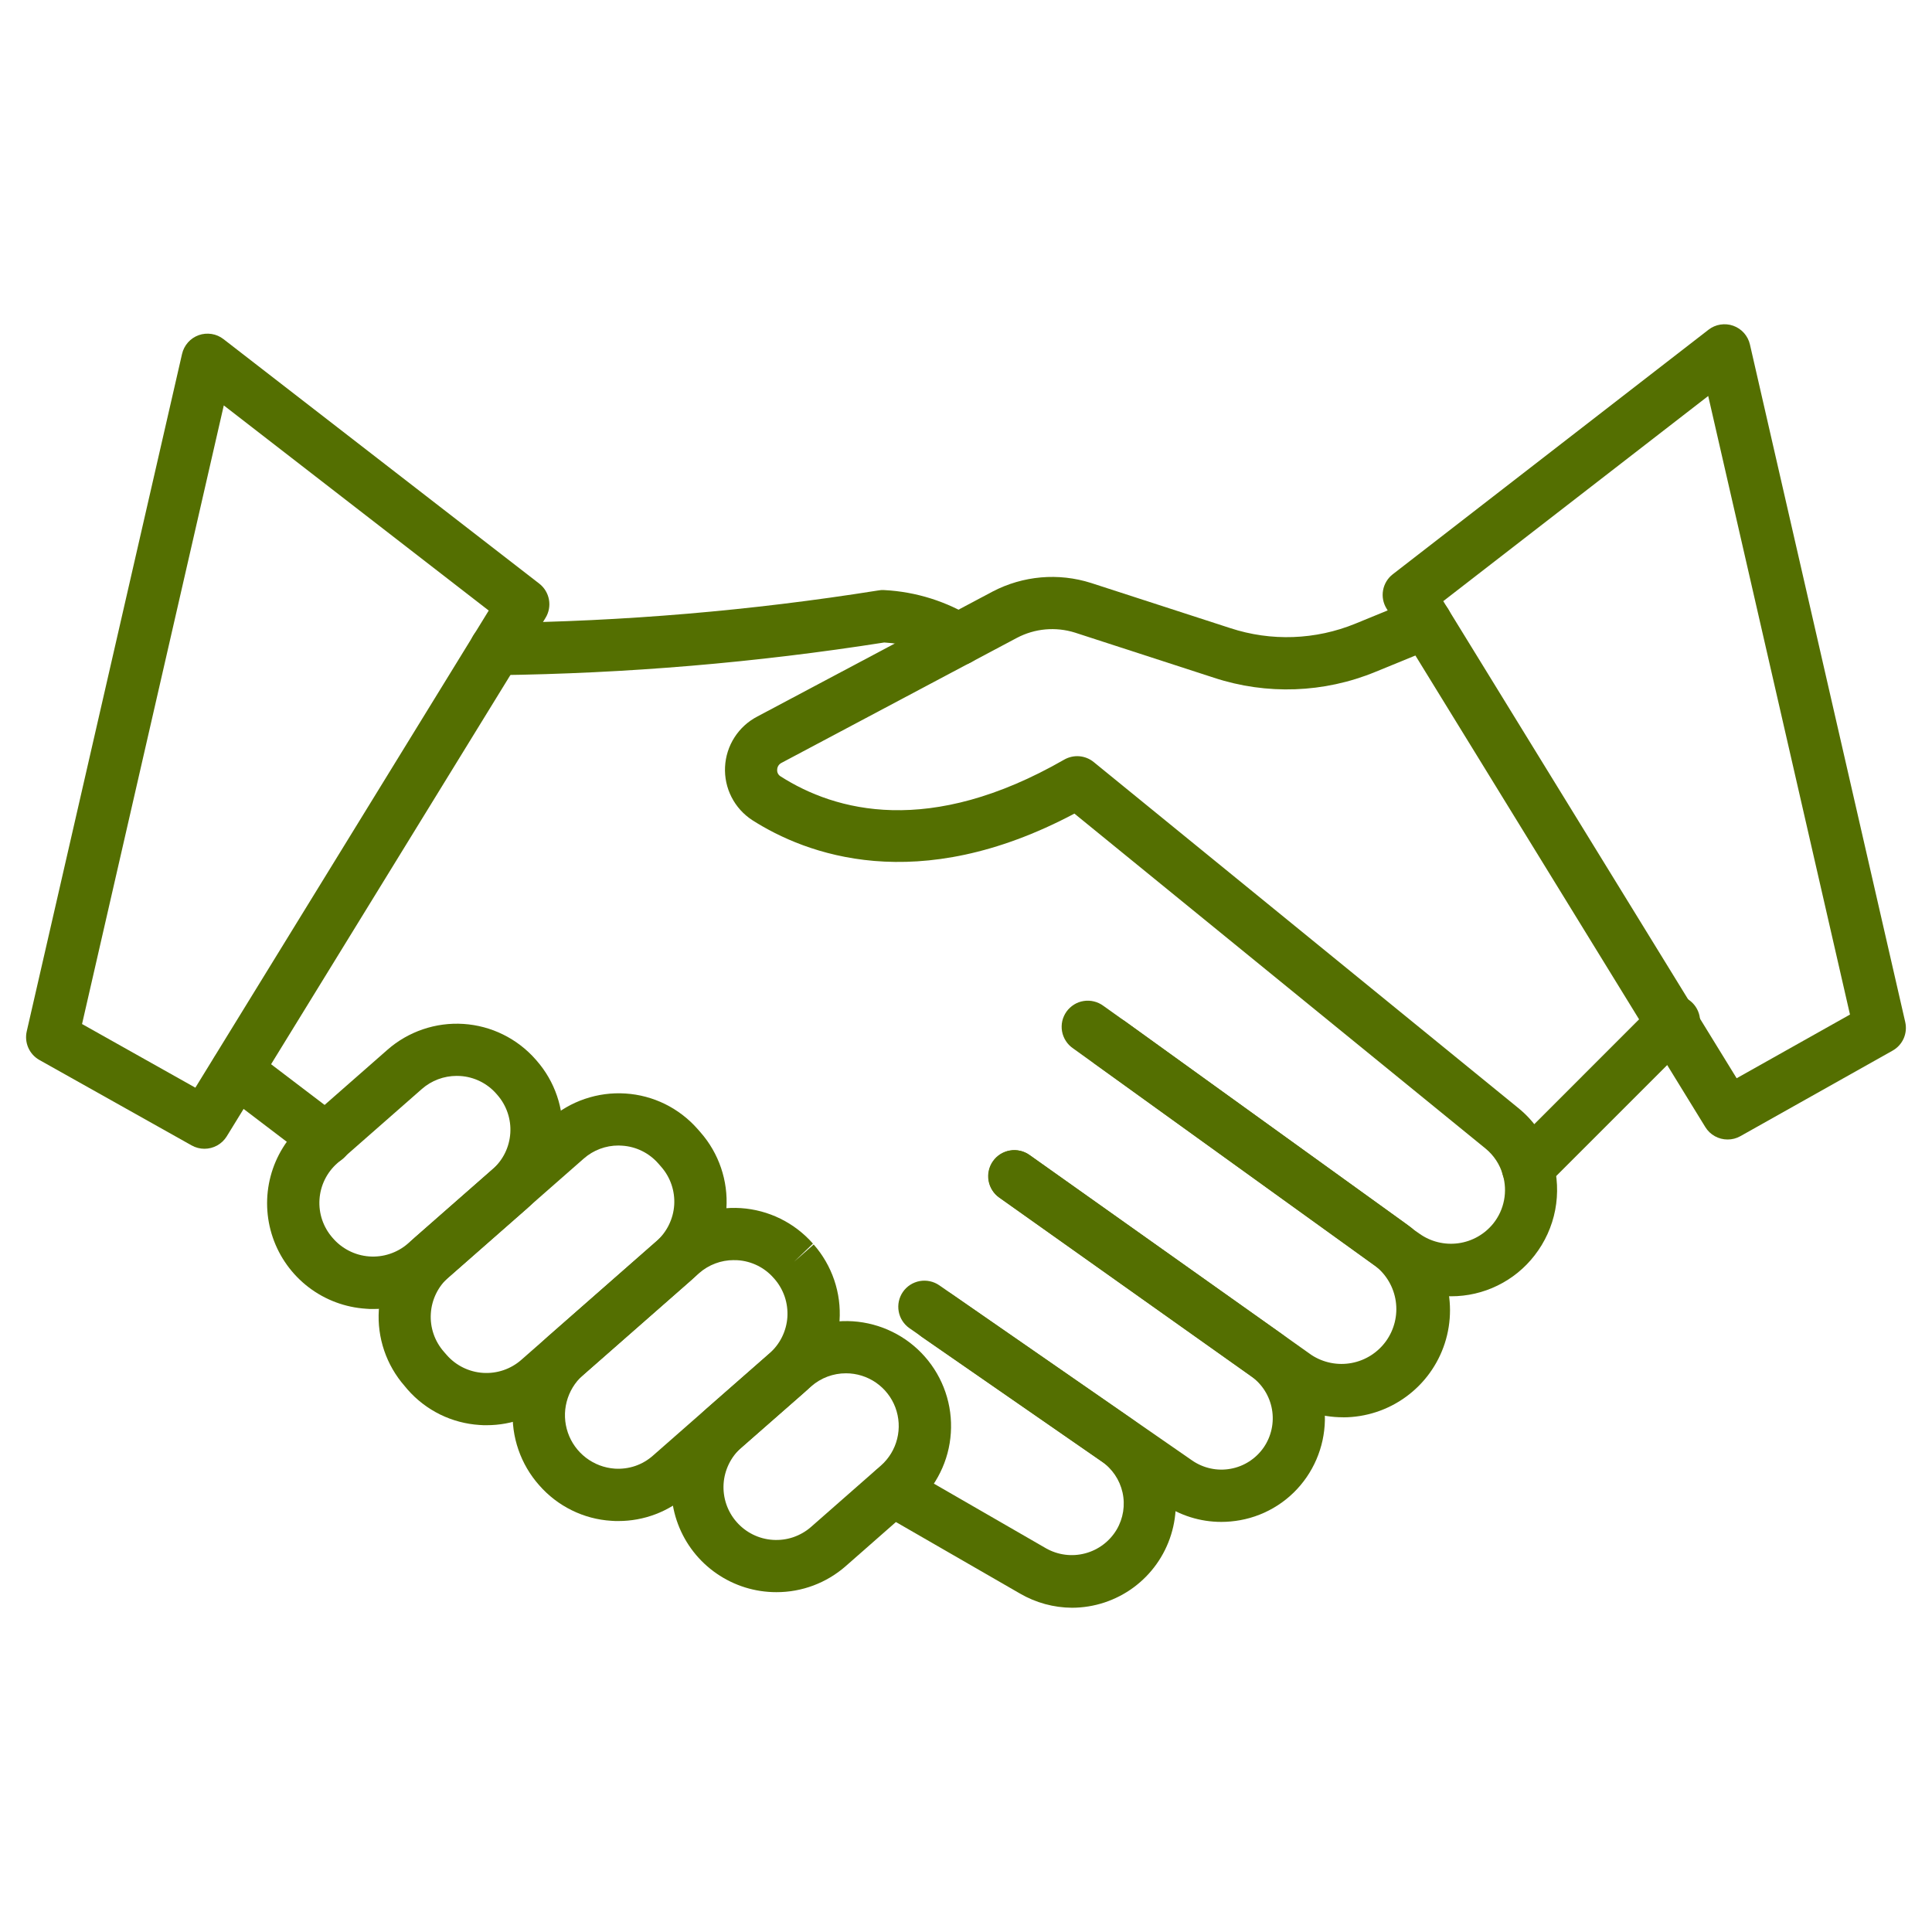 <svg width="60" height="60" viewBox="0 0 60 60" fill="none" xmlns="http://www.w3.org/2000/svg">
<path d="M15.405 20.968C15.299 20.969 15.193 20.95 15.094 20.911C14.995 20.872 14.905 20.814 14.828 20.74C14.673 20.591 14.584 20.386 14.58 20.171C14.577 19.956 14.659 19.748 14.808 19.593C14.957 19.439 15.162 19.35 15.377 19.346C19.355 19.302 23.325 18.965 27.255 18.34C27.324 18.326 27.396 18.321 27.467 18.326C28.452 18.378 29.407 18.679 30.244 19.202C30.382 19.302 30.485 19.443 30.538 19.606C30.591 19.768 30.592 19.943 30.54 20.105C30.487 20.268 30.385 20.41 30.247 20.511C30.11 20.612 29.944 20.667 29.773 20.668C29.582 20.668 29.397 20.603 29.248 20.483C28.702 20.169 28.09 19.988 27.461 19.953C23.479 20.579 19.457 20.918 15.427 20.968H15.405Z" fill="#546F01"/>
<path d="M45.065 40.257C44.373 40.258 43.699 40.039 43.139 39.632L42.965 39.512C42.942 39.496 42.904 39.465 42.868 39.431L33.324 32.557C33.235 32.496 33.159 32.419 33.101 32.328C33.042 32.237 33.002 32.136 32.983 32.03C32.964 31.924 32.967 31.815 32.99 31.709C33.014 31.604 33.059 31.505 33.121 31.417C33.184 31.329 33.264 31.255 33.355 31.198C33.447 31.141 33.549 31.103 33.656 31.087C33.762 31.07 33.871 31.075 33.976 31.101C34.081 31.126 34.179 31.173 34.266 31.237L34.914 31.699L43.846 38.14C43.872 38.159 43.898 38.18 43.922 38.202L44.077 38.31C44.428 38.562 44.863 38.669 45.292 38.61C45.721 38.551 46.11 38.329 46.38 37.991C46.546 37.782 46.659 37.536 46.709 37.274C46.76 37.013 46.747 36.742 46.671 36.486C46.58 36.164 46.392 35.878 46.132 35.667L33.367 25.267C28.478 27.861 25.015 26.526 23.362 25.47C23.089 25.292 22.867 25.046 22.719 24.756C22.57 24.465 22.501 24.141 22.517 23.816C22.533 23.49 22.634 23.174 22.81 22.9C22.986 22.625 23.231 22.402 23.52 22.252L30.827 18.371C31.294 18.127 31.804 17.978 32.328 17.932C32.852 17.886 33.38 17.945 33.882 18.104L38.205 19.506C39.477 19.925 40.857 19.875 42.097 19.366L43.979 18.595C44.078 18.555 44.183 18.534 44.29 18.535C44.396 18.535 44.502 18.556 44.6 18.597C44.698 18.638 44.788 18.698 44.862 18.774C44.938 18.85 44.997 18.939 45.037 19.038C45.078 19.136 45.098 19.242 45.098 19.348C45.098 19.455 45.076 19.56 45.035 19.659C44.994 19.757 44.934 19.846 44.858 19.921C44.783 19.996 44.693 20.055 44.595 20.096L42.714 20.866C41.118 21.523 39.34 21.587 37.701 21.048L33.383 19.646C33.087 19.553 32.776 19.52 32.467 19.547C32.158 19.575 31.858 19.664 31.584 19.808L24.275 23.689C24.234 23.709 24.2 23.739 24.175 23.776C24.15 23.814 24.137 23.858 24.136 23.903C24.132 23.943 24.14 23.984 24.158 24.021C24.177 24.057 24.205 24.088 24.239 24.109C25.942 25.198 28.865 25.995 33.05 23.591C33.192 23.51 33.356 23.473 33.519 23.486C33.683 23.5 33.839 23.562 33.966 23.666L47.15 34.409C47.666 34.826 48.042 35.392 48.226 36.031C48.372 36.533 48.396 37.063 48.298 37.577C48.199 38.09 47.98 38.574 47.659 38.986C47.353 39.383 46.959 39.703 46.51 39.923C46.06 40.144 45.566 40.258 45.065 40.257Z" fill="#546F01"/>
<path d="M41.71 44.015C41.023 44.016 40.352 43.802 39.792 43.404L31.027 37.185C30.856 37.059 30.741 36.871 30.707 36.661C30.674 36.451 30.724 36.237 30.846 36.063C30.97 35.89 31.156 35.772 31.365 35.734C31.574 35.697 31.79 35.743 31.965 35.863L40.73 42.081C41.098 42.321 41.544 42.41 41.976 42.329C42.408 42.248 42.791 42.003 43.047 41.646C43.302 41.288 43.41 40.846 43.347 40.411C43.284 39.977 43.055 39.583 42.709 39.313L33.973 33.017C33.812 32.887 33.707 32.7 33.679 32.495C33.652 32.289 33.704 32.081 33.825 31.913C33.946 31.745 34.126 31.63 34.33 31.59C34.533 31.551 34.744 31.591 34.919 31.703L43.657 37.999C44.225 38.411 44.649 38.993 44.867 39.66C45.085 40.328 45.086 41.047 44.87 41.715C44.654 42.383 44.232 42.966 43.664 43.379C43.097 43.793 42.413 44.016 41.711 44.017L41.71 44.015Z" fill="#546F01"/>
<path d="M37.926 47.264C37.273 47.264 36.636 47.063 36.1 46.691L28.246 41.25C28.069 41.127 27.948 40.94 27.91 40.728C27.871 40.517 27.919 40.298 28.041 40.121C28.163 39.944 28.351 39.824 28.563 39.785C28.774 39.747 28.993 39.794 29.17 39.916L37.024 45.357C37.196 45.476 37.391 45.56 37.596 45.604C37.801 45.649 38.013 45.652 38.219 45.614C38.425 45.577 38.622 45.499 38.798 45.385C38.974 45.271 39.126 45.124 39.246 44.951C39.483 44.605 39.575 44.18 39.502 43.767C39.429 43.354 39.198 42.986 38.856 42.742L31.04 37.198C30.951 37.137 30.875 37.059 30.817 36.968C30.759 36.878 30.719 36.777 30.7 36.671C30.681 36.565 30.683 36.456 30.707 36.351C30.73 36.246 30.774 36.147 30.837 36.059C30.899 35.971 30.978 35.897 31.069 35.84C31.161 35.783 31.262 35.745 31.369 35.728C31.475 35.711 31.584 35.715 31.688 35.74C31.793 35.765 31.892 35.811 31.978 35.875L39.794 41.419C40.483 41.911 40.95 42.653 41.097 43.486C41.244 44.319 41.058 45.176 40.58 45.873C40.341 46.222 40.035 46.52 39.681 46.749C39.326 46.979 38.929 47.136 38.513 47.211C38.319 47.246 38.123 47.264 37.926 47.264Z" fill="#546F01"/>
<path d="M33.293 49.93C32.725 49.927 32.169 49.775 31.678 49.49L27.319 46.977C27.134 46.868 27 46.691 26.945 46.484C26.89 46.278 26.919 46.057 27.027 45.872C27.134 45.686 27.31 45.551 27.516 45.495C27.723 45.439 27.943 45.467 28.13 45.572L32.488 48.086C32.857 48.294 33.292 48.35 33.701 48.241C34.11 48.133 34.461 47.869 34.678 47.505C34.884 47.157 34.949 46.743 34.861 46.349C34.773 45.954 34.537 45.607 34.202 45.38L28.631 41.522C28.544 41.461 28.469 41.384 28.412 41.294C28.354 41.205 28.314 41.105 28.295 41C28.276 40.895 28.278 40.788 28.301 40.684C28.323 40.58 28.366 40.481 28.427 40.393C28.487 40.306 28.565 40.231 28.654 40.173C28.744 40.116 28.844 40.076 28.948 40.057C29.053 40.038 29.161 40.04 29.265 40.063C29.369 40.085 29.467 40.128 29.555 40.189L35.124 44.047C35.69 44.438 36.115 45 36.339 45.65C36.563 46.3 36.574 47.005 36.369 47.661C36.165 48.318 35.756 48.892 35.203 49.3C34.649 49.708 33.98 49.929 33.292 49.93H33.293Z" fill="#546F01"/>
<path d="M24.112 49.446C23.448 49.447 22.801 49.245 22.255 48.868C21.709 48.492 21.291 47.957 21.057 47.336C20.823 46.716 20.784 46.038 20.945 45.395C21.106 44.751 21.459 44.172 21.958 43.735L24.124 41.838C24.446 41.555 24.82 41.339 25.226 41.201C25.631 41.063 26.06 41.007 26.487 41.034C26.914 41.062 27.332 41.174 27.716 41.363C28.101 41.552 28.444 41.815 28.726 42.137C29.009 42.459 29.225 42.833 29.363 43.239C29.501 43.644 29.557 44.073 29.529 44.5C29.502 44.928 29.39 45.345 29.2 45.729C29.011 46.114 28.748 46.457 28.426 46.739L26.261 48.641C25.666 49.161 24.902 49.448 24.112 49.446ZM26.274 42.649C25.877 42.648 25.492 42.792 25.194 43.054L23.027 44.954C22.865 45.096 22.733 45.268 22.638 45.461C22.543 45.654 22.486 45.864 22.472 46.079C22.458 46.294 22.487 46.51 22.556 46.714C22.625 46.917 22.734 47.106 22.876 47.267C23.163 47.594 23.567 47.794 24.001 47.822C24.216 47.836 24.432 47.808 24.636 47.739C24.839 47.669 25.028 47.561 25.189 47.419L27.355 45.517C27.605 45.297 27.782 45.007 27.862 44.684C27.943 44.361 27.923 44.021 27.806 43.709C27.689 43.398 27.479 43.13 27.206 42.94C26.932 42.751 26.607 42.649 26.274 42.649Z" fill="#546F01"/>
<path d="M19.203 47.237C19.131 47.237 19.059 47.237 18.987 47.23C18.559 47.204 18.141 47.093 17.757 46.903C17.372 46.714 17.029 46.45 16.747 46.128C16.461 45.806 16.241 45.431 16.1 45.023C15.959 44.616 15.9 44.185 15.926 43.755C15.952 43.325 16.062 42.904 16.251 42.517C16.44 42.13 16.704 41.784 17.027 41.499L20.645 38.323C20.967 38.04 21.341 37.824 21.746 37.686C22.152 37.548 22.581 37.492 23.008 37.519C23.435 37.547 23.853 37.659 24.237 37.848C24.621 38.037 24.964 38.3 25.247 38.622L24.661 39.184L25.27 38.649C25.552 38.971 25.769 39.345 25.907 39.751C26.045 40.156 26.101 40.585 26.073 41.012C26.046 41.439 25.934 41.857 25.745 42.241C25.555 42.626 25.292 42.969 24.971 43.251L21.349 46.427C20.757 46.95 19.994 47.238 19.203 47.237ZM22.791 39.134C22.394 39.133 22.01 39.277 21.712 39.539L18.094 42.715C17.852 42.934 17.679 43.219 17.598 43.535C17.516 43.851 17.53 44.184 17.636 44.492C17.742 44.801 17.937 45.071 18.196 45.27C18.455 45.469 18.767 45.587 19.092 45.61C19.307 45.624 19.523 45.596 19.727 45.527C19.931 45.457 20.119 45.347 20.28 45.204L23.898 42.028C24.06 41.886 24.192 41.714 24.287 41.521C24.382 41.328 24.439 41.117 24.453 40.903C24.466 40.688 24.438 40.472 24.369 40.268C24.299 40.064 24.191 39.876 24.049 39.714L24.025 39.688C23.884 39.526 23.712 39.395 23.519 39.3C23.326 39.206 23.117 39.15 22.903 39.137C22.865 39.135 22.827 39.135 22.79 39.135L22.791 39.134Z" fill="#546F01"/>
<path d="M15.112 44.261C15.04 44.261 14.968 44.261 14.895 44.254C14.468 44.227 14.05 44.116 13.665 43.927C13.281 43.737 12.938 43.474 12.656 43.151L12.568 43.046C11.998 42.396 11.709 41.546 11.765 40.683C11.822 39.821 12.219 39.016 12.868 38.445L17.063 34.764C17.384 34.481 17.759 34.264 18.164 34.127C18.57 33.989 18.998 33.932 19.426 33.96C19.853 33.987 20.271 34.099 20.655 34.288C21.039 34.478 21.382 34.741 21.665 35.063L21.756 35.167C22.326 35.817 22.615 36.667 22.559 37.53C22.502 38.393 22.105 39.198 21.456 39.768L17.261 43.45C16.668 43.974 15.903 44.262 15.112 44.261ZM19.209 35.575C18.812 35.574 18.428 35.718 18.13 35.98L13.935 39.662C13.608 39.949 13.408 40.355 13.38 40.789C13.351 41.223 13.497 41.651 13.784 41.978L13.875 42.083C14.162 42.409 14.567 42.608 15.001 42.636C15.435 42.664 15.862 42.519 16.189 42.232L20.383 38.55C20.545 38.408 20.677 38.236 20.772 38.042C20.867 37.849 20.924 37.639 20.938 37.424C20.952 37.209 20.923 36.994 20.854 36.79C20.785 36.586 20.676 36.398 20.534 36.236L20.444 36.133C20.302 35.971 20.13 35.839 19.937 35.744C19.744 35.649 19.534 35.593 19.319 35.58C19.281 35.577 19.245 35.575 19.209 35.575Z" fill="#546F01"/>
<path d="M11.587 40.652C11.516 40.652 11.443 40.652 11.371 40.644C10.723 40.603 10.102 40.372 9.586 39.978C9.07 39.584 8.682 39.046 8.472 38.432C8.262 37.819 8.238 37.156 8.404 36.529C8.57 35.901 8.919 35.337 9.405 34.908L12.031 32.603C12.353 32.32 12.727 32.104 13.133 31.966C13.539 31.828 13.967 31.771 14.395 31.799C14.822 31.827 15.24 31.938 15.624 32.128C16.008 32.317 16.351 32.58 16.634 32.902L16.662 32.934C16.945 33.256 17.161 33.63 17.299 34.036C17.437 34.441 17.494 34.87 17.466 35.297C17.438 35.725 17.326 36.142 17.137 36.527C16.948 36.911 16.685 37.254 16.363 37.536L13.737 39.842C13.143 40.365 12.379 40.654 11.587 40.652ZM14.182 33.413C13.785 33.413 13.401 33.557 13.102 33.819L10.476 36.124C10.314 36.266 10.182 36.439 10.087 36.632C9.992 36.825 9.936 37.035 9.922 37.25C9.908 37.465 9.936 37.68 10.005 37.884C10.075 38.088 10.183 38.276 10.325 38.438C10.466 38.605 10.639 38.742 10.834 38.842C11.028 38.942 11.24 39.002 11.458 39.019C11.676 39.036 11.895 39.01 12.102 38.941C12.31 38.873 12.502 38.764 12.667 38.621L15.293 36.316C15.455 36.174 15.588 36.002 15.683 35.809C15.778 35.615 15.834 35.405 15.848 35.19C15.862 34.975 15.834 34.76 15.764 34.556C15.695 34.352 15.586 34.164 15.444 34.002L15.416 33.97C15.274 33.807 15.102 33.675 14.909 33.58C14.715 33.485 14.505 33.429 14.29 33.416C14.251 33.415 14.214 33.413 14.178 33.413H14.182Z" fill="#546F01"/>
<path d="M10.117 36.172C9.941 36.172 9.77 36.115 9.63 36.01L6.86 33.902C6.775 33.837 6.704 33.757 6.65 33.665C6.596 33.573 6.561 33.471 6.547 33.365C6.533 33.26 6.539 33.153 6.566 33.05C6.593 32.947 6.641 32.85 6.705 32.765C6.835 32.594 7.028 32.482 7.241 32.453C7.347 32.438 7.454 32.445 7.557 32.472C7.66 32.499 7.757 32.546 7.841 32.611L10.612 34.719C10.748 34.821 10.849 34.964 10.9 35.127C10.95 35.29 10.948 35.465 10.894 35.626C10.839 35.788 10.735 35.928 10.597 36.028C10.458 36.127 10.291 36.179 10.121 36.178L10.117 36.172Z" fill="#546F01"/>
<path d="M47.448 37.07C47.288 37.07 47.131 37.023 46.998 36.934C46.864 36.844 46.76 36.718 46.699 36.57C46.638 36.422 46.621 36.259 46.653 36.101C46.684 35.944 46.761 35.8 46.875 35.686L51.424 31.135C51.577 30.987 51.782 30.906 51.994 30.908C52.207 30.909 52.41 30.995 52.561 31.145C52.711 31.295 52.796 31.499 52.798 31.711C52.8 31.924 52.718 32.129 52.571 32.282L48.021 36.831C47.946 36.907 47.857 36.967 47.758 37.008C47.66 37.049 47.554 37.07 47.448 37.07Z" fill="#546F01"/>
<path d="M53.651 35.388C53.513 35.388 53.376 35.353 53.255 35.285C53.134 35.218 53.032 35.12 52.96 35.002L43.06 18.899C42.955 18.729 42.917 18.526 42.953 18.329C42.989 18.133 43.096 17.956 43.254 17.834L53.059 10.24C53.167 10.156 53.294 10.101 53.428 10.08C53.563 10.059 53.701 10.071 53.829 10.117C53.957 10.163 54.072 10.24 54.162 10.342C54.252 10.444 54.316 10.567 54.346 10.7L59.168 31.738C59.208 31.909 59.191 32.088 59.121 32.249C59.05 32.41 58.928 32.544 58.775 32.629L54.047 35.286C53.926 35.354 53.79 35.389 53.651 35.388ZM44.822 18.669L53.933 33.486L57.453 31.508L53.05 12.298L44.822 18.669Z" fill="#546F01"/>
<path d="M6.349 35.676C6.21 35.676 6.073 35.64 5.952 35.572L1.224 32.919C1.071 32.833 0.95 32.7 0.879 32.539C0.808 32.378 0.791 32.198 0.831 32.027L5.654 10.991C5.684 10.859 5.748 10.736 5.838 10.634C5.928 10.532 6.043 10.455 6.171 10.409C6.299 10.363 6.437 10.351 6.572 10.372C6.706 10.393 6.833 10.448 6.941 10.532L16.747 18.125C16.905 18.247 17.012 18.424 17.048 18.62C17.084 18.817 17.046 19.02 16.941 19.19L7.04 35.293C6.967 35.41 6.865 35.507 6.744 35.574C6.623 35.641 6.487 35.676 6.349 35.676ZM2.548 31.802L6.067 33.779L15.178 18.961L6.95 12.59L2.548 31.802Z" fill="#546F01"/>
</svg>
